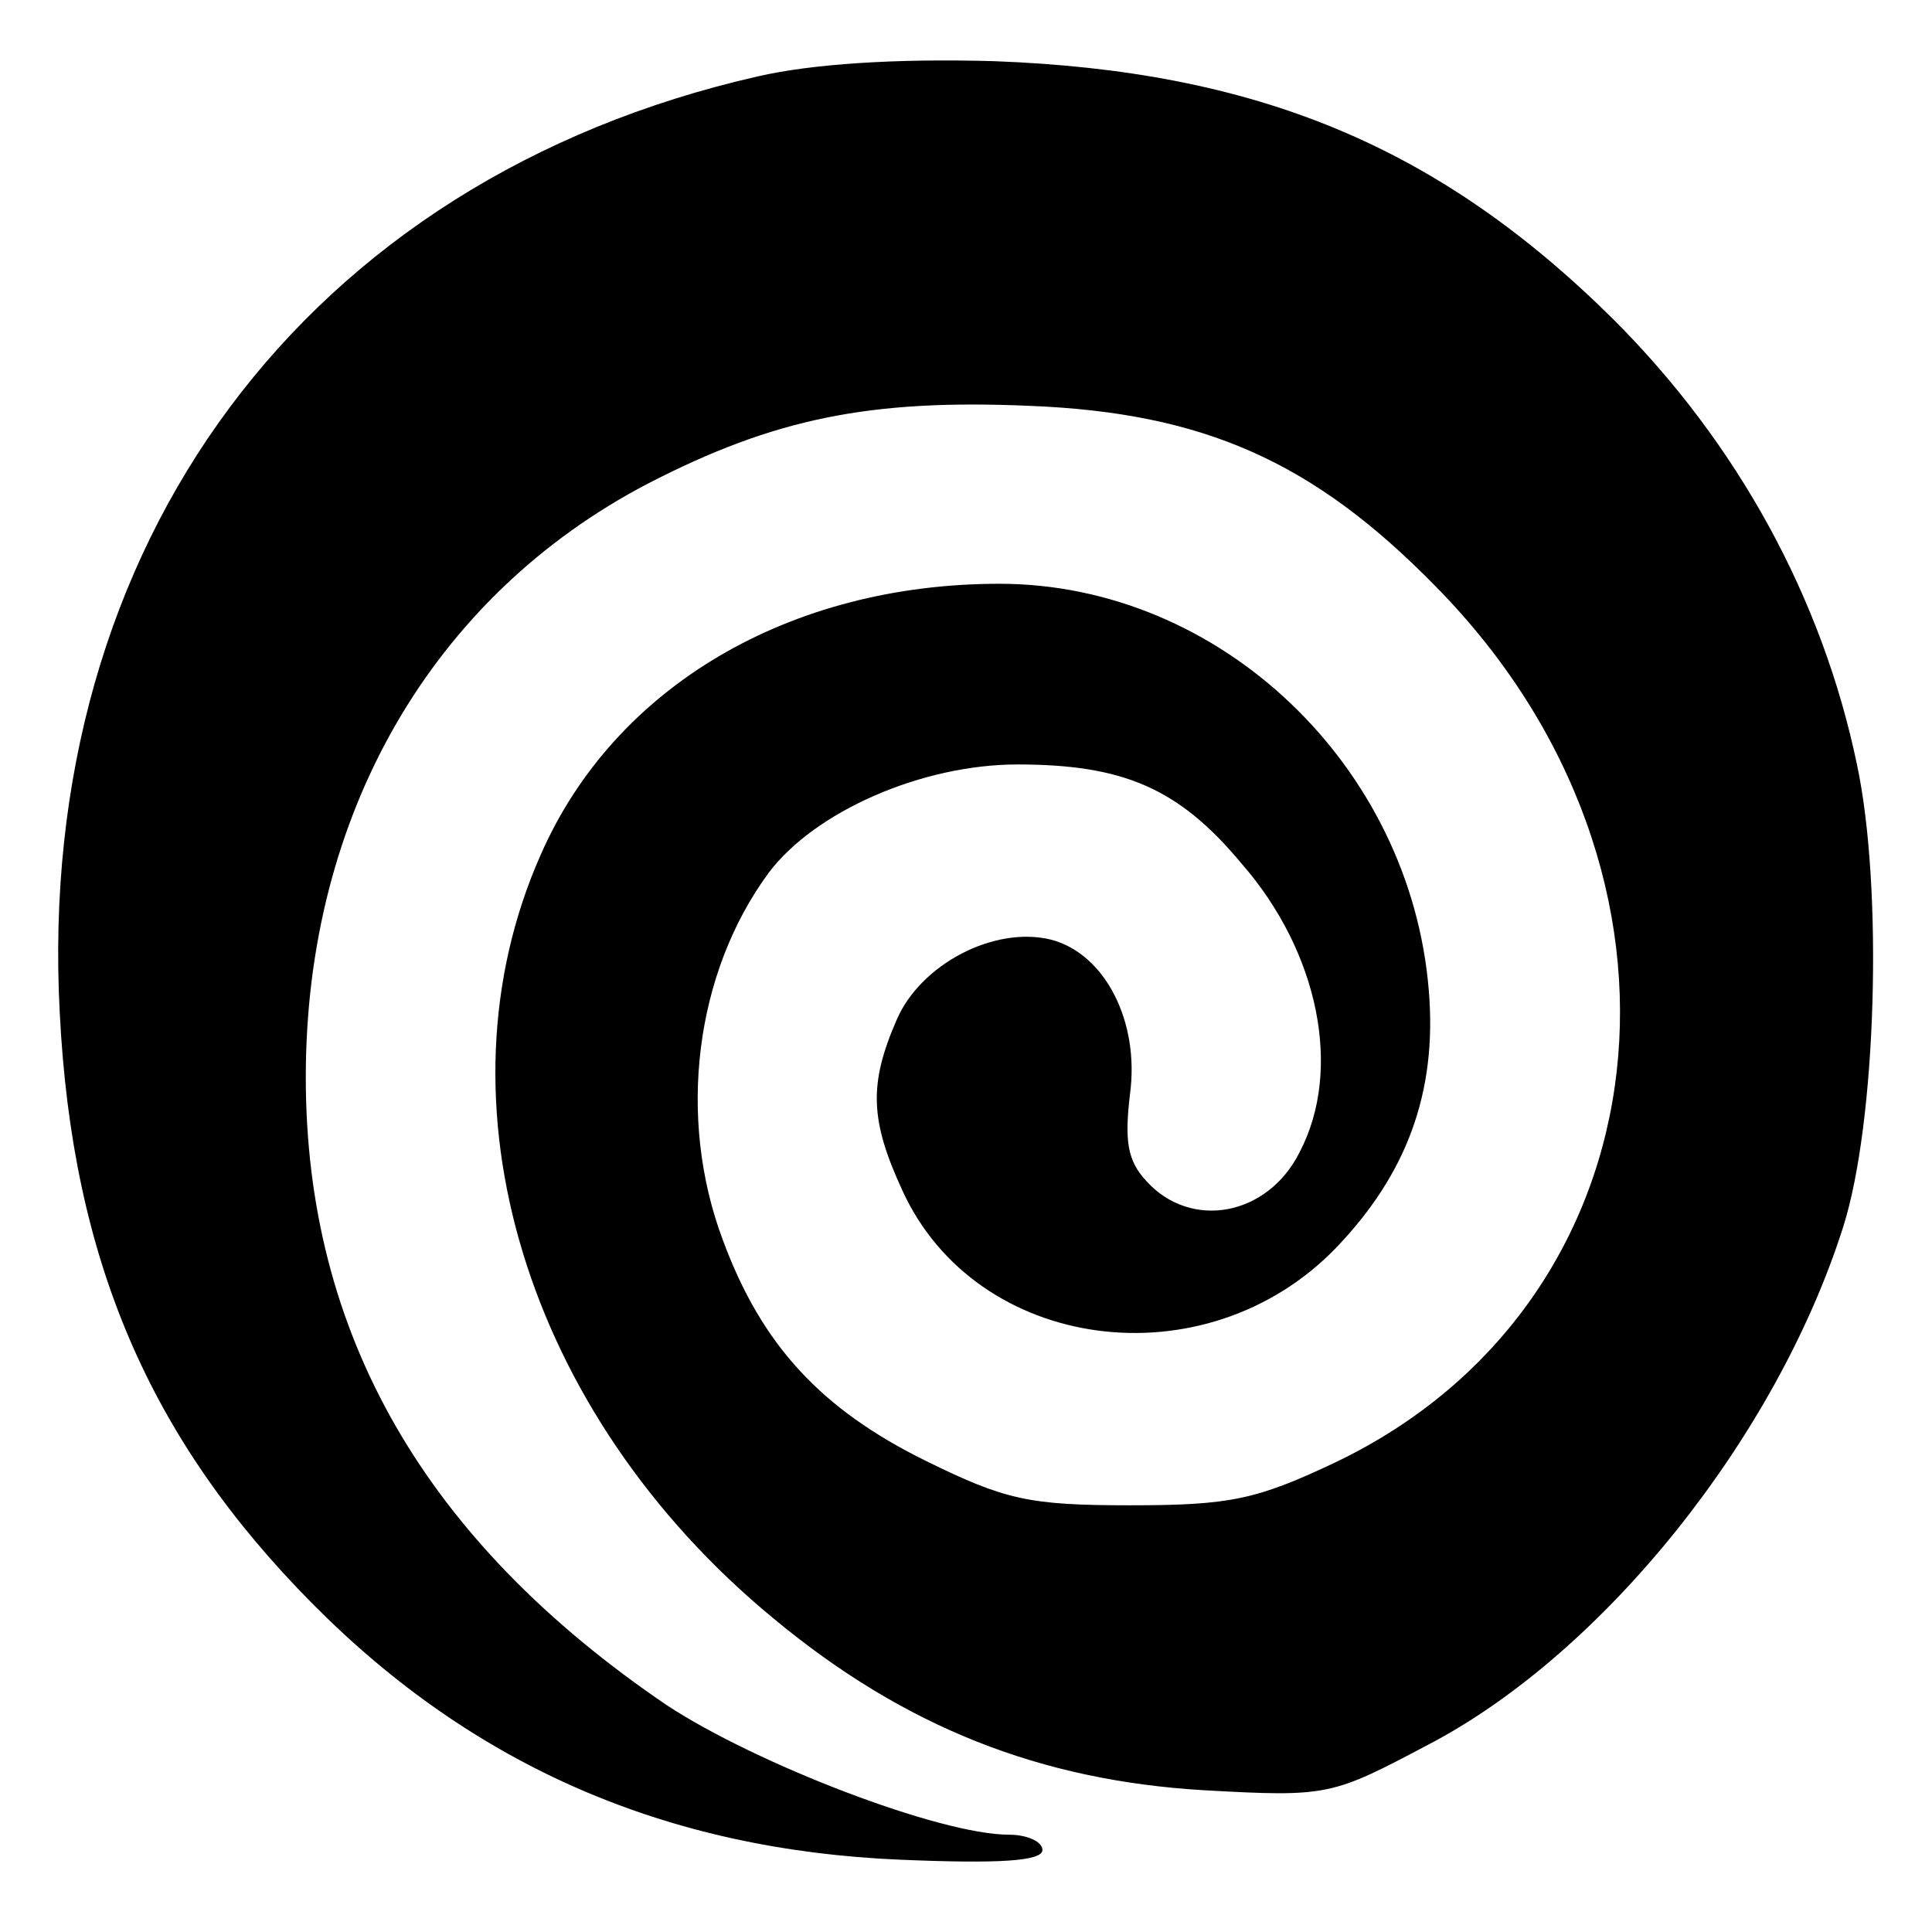 <svg xmlns="http://www.w3.org/2000/svg" width="185.333" height="185.333" version="1.0" viewBox="0 0 139 139"><g transform="matrix(.1 0 0 -.1 0 139)"><path d="M545 1335C220 1261 25 999 43 661c9-177 64-306 182-425C341 119 480 59 648 52c71-3 102-1 102 7 0 6-11 11-24 11-50 0-182 51-246 93-174 118-260 267-260 452 0 189 91 346 246 427 91 47 160 61 275 56 125-5 204-40 292-130 203-206 168-515-72-630-57-27-76-31-148-31-73 0-90 4-147 32-75 37-118 83-146 159-33 88-20 192 33 264 33 44 110 78 179 78 76 0 116-17 161-71 56-64 73-149 42-208-23-46-78-56-110-21-14 15-16 29-12 63 7 52-18 101-57 111-41 10-94-18-111-58-20-46-19-72 4-122 53-117 218-139 312-42 51 53 73 112 67 185-13 162-150 293-309 293-151 0-277-74-330-195-79-178-11-402 167-549 95-79 193-117 310-124 90-5 92-4 162 33 126 66 250 221 298 372 24 75 29 244 10 333-25 120-86 231-175 320-126 125-257 179-446 186-71 2-131-2-170-11z"/></g></svg>